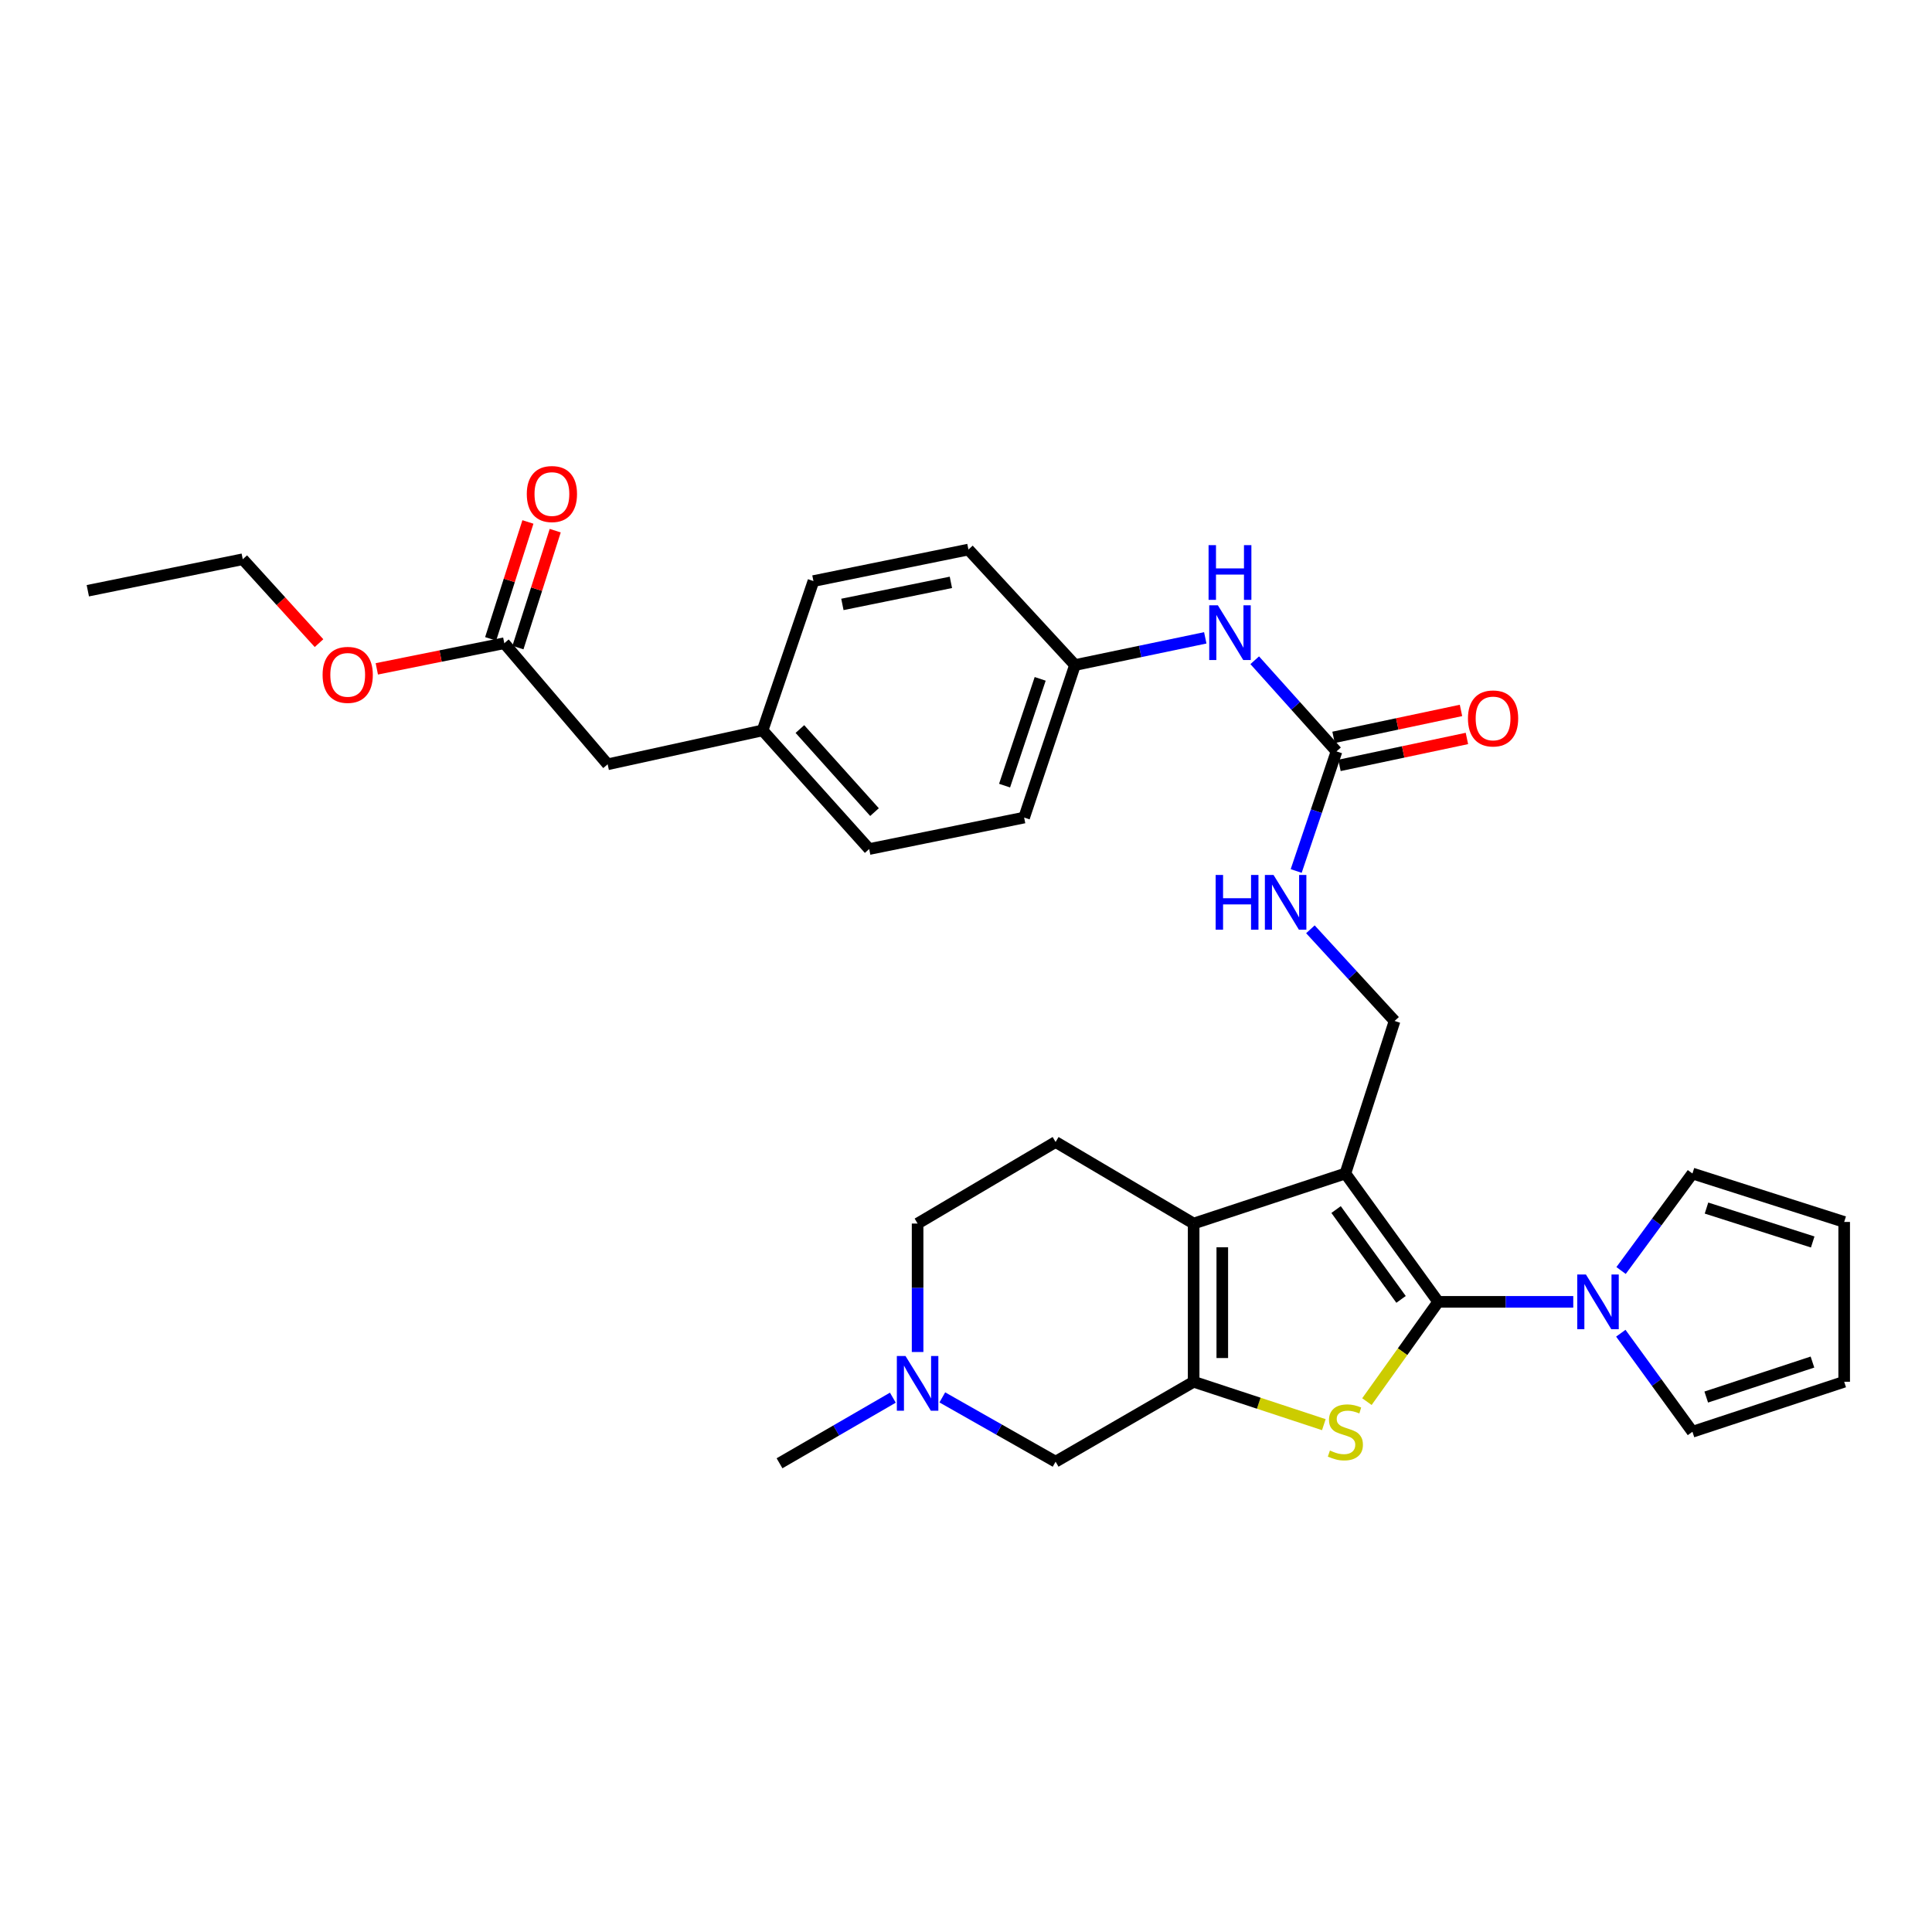 <?xml version='1.0' encoding='iso-8859-1'?>
<svg version='1.1' baseProfile='full'
              xmlns='http://www.w3.org/2000/svg'
                      xmlns:rdkit='http://www.rdkit.org/xml'
                      xmlns:xlink='http://www.w3.org/1999/xlink'
                  xml:space='preserve'
width='1000px' height='1000px' viewBox='0 0 1000 1000'>
<!-- END OF HEADER -->
<rect style='opacity:1.0;fill:#FFFFFF;stroke:none' width='1000' height='1000' x='0' y='0'> </rect>
<path class='bond-0' d='M 744.405,673.834 L 696.366,607.407' style='fill:none;fill-rule:evenodd;stroke:#000000;stroke-width:6px;stroke-linecap:butt;stroke-linejoin:miter;stroke-opacity:1' />
<path class='bond-0' d='M 725.183,672.56 L 691.555,626.061' style='fill:none;fill-rule:evenodd;stroke:#000000;stroke-width:6px;stroke-linecap:butt;stroke-linejoin:miter;stroke-opacity:1' />
<path class='bond-1' d='M 744.405,673.834 L 725.958,699.655' style='fill:none;fill-rule:evenodd;stroke:#000000;stroke-width:6px;stroke-linecap:butt;stroke-linejoin:miter;stroke-opacity:1' />
<path class='bond-1' d='M 725.958,699.655 L 707.512,725.475' style='fill:none;fill-rule:evenodd;stroke:#CCCC00;stroke-width:6px;stroke-linecap:butt;stroke-linejoin:miter;stroke-opacity:1' />
<path class='bond-4' d='M 744.405,673.834 L 779.362,673.834' style='fill:none;fill-rule:evenodd;stroke:#000000;stroke-width:6px;stroke-linecap:butt;stroke-linejoin:miter;stroke-opacity:1' />
<path class='bond-4' d='M 779.362,673.834 L 814.32,673.834' style='fill:none;fill-rule:evenodd;stroke:#0000FF;stroke-width:6px;stroke-linecap:butt;stroke-linejoin:miter;stroke-opacity:1' />
<path class='bond-3' d='M 696.366,607.407 L 617.828,633.309' style='fill:none;fill-rule:evenodd;stroke:#000000;stroke-width:6px;stroke-linecap:butt;stroke-linejoin:miter;stroke-opacity:1' />
<path class='bond-6' d='M 696.366,607.407 L 721.831,528.457' style='fill:none;fill-rule:evenodd;stroke:#000000;stroke-width:6px;stroke-linecap:butt;stroke-linejoin:miter;stroke-opacity:1' />
<path class='bond-2' d='M 685.219,737.404 L 651.523,726.302' style='fill:none;fill-rule:evenodd;stroke:#CCCC00;stroke-width:6px;stroke-linecap:butt;stroke-linejoin:miter;stroke-opacity:1' />
<path class='bond-2' d='M 651.523,726.302 L 617.828,715.2' style='fill:none;fill-rule:evenodd;stroke:#000000;stroke-width:6px;stroke-linecap:butt;stroke-linejoin:miter;stroke-opacity:1' />
<path class='bond-7' d='M 617.828,715.2 L 546.375,756.566' style='fill:none;fill-rule:evenodd;stroke:#000000;stroke-width:6px;stroke-linecap:butt;stroke-linejoin:miter;stroke-opacity:1' />
<path class='bond-31' d='M 617.828,715.2 L 617.828,633.309' style='fill:none;fill-rule:evenodd;stroke:#000000;stroke-width:6px;stroke-linecap:butt;stroke-linejoin:miter;stroke-opacity:1' />
<path class='bond-31' d='M 632.657,702.916 L 632.657,645.592' style='fill:none;fill-rule:evenodd;stroke:#000000;stroke-width:6px;stroke-linecap:butt;stroke-linejoin:miter;stroke-opacity:1' />
<path class='bond-9' d='M 617.828,633.309 L 546.375,591.094' style='fill:none;fill-rule:evenodd;stroke:#000000;stroke-width:6px;stroke-linecap:butt;stroke-linejoin:miter;stroke-opacity:1' />
<path class='bond-13' d='M 839.065,657.612 L 857.536,632.509' style='fill:none;fill-rule:evenodd;stroke:#0000FF;stroke-width:6px;stroke-linecap:butt;stroke-linejoin:miter;stroke-opacity:1' />
<path class='bond-13' d='M 857.536,632.509 L 876.007,607.407' style='fill:none;fill-rule:evenodd;stroke:#000000;stroke-width:6px;stroke-linecap:butt;stroke-linejoin:miter;stroke-opacity:1' />
<path class='bond-14' d='M 838.932,690.072 L 857.47,715.575' style='fill:none;fill-rule:evenodd;stroke:#0000FF;stroke-width:6px;stroke-linecap:butt;stroke-linejoin:miter;stroke-opacity:1' />
<path class='bond-14' d='M 857.47,715.575 L 876.007,741.077' style='fill:none;fill-rule:evenodd;stroke:#000000;stroke-width:6px;stroke-linecap:butt;stroke-linejoin:miter;stroke-opacity:1' />
<path class='bond-5' d='M 691.777,388.912 L 681.342,419.865' style='fill:none;fill-rule:evenodd;stroke:#000000;stroke-width:6px;stroke-linecap:butt;stroke-linejoin:miter;stroke-opacity:1' />
<path class='bond-5' d='M 681.342,419.865 L 670.907,450.817' style='fill:none;fill-rule:evenodd;stroke:#0000FF;stroke-width:6px;stroke-linecap:butt;stroke-linejoin:miter;stroke-opacity:1' />
<path class='bond-11' d='M 691.777,388.912 L 670.609,365.327' style='fill:none;fill-rule:evenodd;stroke:#000000;stroke-width:6px;stroke-linecap:butt;stroke-linejoin:miter;stroke-opacity:1' />
<path class='bond-11' d='M 670.609,365.327 L 649.44,341.743' style='fill:none;fill-rule:evenodd;stroke:#0000FF;stroke-width:6px;stroke-linecap:butt;stroke-linejoin:miter;stroke-opacity:1' />
<path class='bond-15' d='M 693.31,396.166 L 726.292,389.195' style='fill:none;fill-rule:evenodd;stroke:#000000;stroke-width:6px;stroke-linecap:butt;stroke-linejoin:miter;stroke-opacity:1' />
<path class='bond-15' d='M 726.292,389.195 L 759.274,382.224' style='fill:none;fill-rule:evenodd;stroke:#FF0000;stroke-width:6px;stroke-linecap:butt;stroke-linejoin:miter;stroke-opacity:1' />
<path class='bond-15' d='M 690.244,381.658 L 723.225,374.686' style='fill:none;fill-rule:evenodd;stroke:#000000;stroke-width:6px;stroke-linecap:butt;stroke-linejoin:miter;stroke-opacity:1' />
<path class='bond-15' d='M 723.225,374.686 L 756.207,367.715' style='fill:none;fill-rule:evenodd;stroke:#FF0000;stroke-width:6px;stroke-linecap:butt;stroke-linejoin:miter;stroke-opacity:1' />
<path class='bond-10' d='M 721.831,528.457 L 700.047,504.731' style='fill:none;fill-rule:evenodd;stroke:#000000;stroke-width:6px;stroke-linecap:butt;stroke-linejoin:miter;stroke-opacity:1' />
<path class='bond-10' d='M 700.047,504.731 L 678.263,481.006' style='fill:none;fill-rule:evenodd;stroke:#0000FF;stroke-width:6px;stroke-linecap:butt;stroke-linejoin:miter;stroke-opacity:1' />
<path class='bond-8' d='M 546.375,756.566 L 517.057,739.925' style='fill:none;fill-rule:evenodd;stroke:#000000;stroke-width:6px;stroke-linecap:butt;stroke-linejoin:miter;stroke-opacity:1' />
<path class='bond-8' d='M 517.057,739.925 L 487.74,723.285' style='fill:none;fill-rule:evenodd;stroke:#0000FF;stroke-width:6px;stroke-linecap:butt;stroke-linejoin:miter;stroke-opacity:1' />
<path class='bond-28' d='M 462.142,723.435 L 432.81,740.412' style='fill:none;fill-rule:evenodd;stroke:#0000FF;stroke-width:6px;stroke-linecap:butt;stroke-linejoin:miter;stroke-opacity:1' />
<path class='bond-28' d='M 432.81,740.412 L 403.477,757.389' style='fill:none;fill-rule:evenodd;stroke:#000000;stroke-width:6px;stroke-linecap:butt;stroke-linejoin:miter;stroke-opacity:1' />
<path class='bond-33' d='M 474.947,699.796 L 474.947,666.552' style='fill:none;fill-rule:evenodd;stroke:#0000FF;stroke-width:6px;stroke-linecap:butt;stroke-linejoin:miter;stroke-opacity:1' />
<path class='bond-33' d='M 474.947,666.552 L 474.947,633.309' style='fill:none;fill-rule:evenodd;stroke:#000000;stroke-width:6px;stroke-linecap:butt;stroke-linejoin:miter;stroke-opacity:1' />
<path class='bond-19' d='M 546.375,591.094 L 474.947,633.309' style='fill:none;fill-rule:evenodd;stroke:#000000;stroke-width:6px;stroke-linecap:butt;stroke-linejoin:miter;stroke-opacity:1' />
<path class='bond-21' d='M 623.847,330.147 L 590.128,337.187' style='fill:none;fill-rule:evenodd;stroke:#0000FF;stroke-width:6px;stroke-linecap:butt;stroke-linejoin:miter;stroke-opacity:1' />
<path class='bond-21' d='M 590.128,337.187 L 556.409,344.226' style='fill:none;fill-rule:evenodd;stroke:#000000;stroke-width:6px;stroke-linecap:butt;stroke-linejoin:miter;stroke-opacity:1' />
<path class='bond-12' d='M 261.024,332.931 L 314.517,395.602' style='fill:none;fill-rule:evenodd;stroke:#000000;stroke-width:6px;stroke-linecap:butt;stroke-linejoin:miter;stroke-opacity:1' />
<path class='bond-18' d='M 268.089,335.183 L 277.734,304.926' style='fill:none;fill-rule:evenodd;stroke:#000000;stroke-width:6px;stroke-linecap:butt;stroke-linejoin:miter;stroke-opacity:1' />
<path class='bond-18' d='M 277.734,304.926 L 287.379,274.669' style='fill:none;fill-rule:evenodd;stroke:#FF0000;stroke-width:6px;stroke-linecap:butt;stroke-linejoin:miter;stroke-opacity:1' />
<path class='bond-18' d='M 253.96,330.679 L 263.605,300.422' style='fill:none;fill-rule:evenodd;stroke:#000000;stroke-width:6px;stroke-linecap:butt;stroke-linejoin:miter;stroke-opacity:1' />
<path class='bond-18' d='M 263.605,300.422 L 273.25,270.165' style='fill:none;fill-rule:evenodd;stroke:#FF0000;stroke-width:6px;stroke-linecap:butt;stroke-linejoin:miter;stroke-opacity:1' />
<path class='bond-23' d='M 261.024,332.931 L 228.032,339.564' style='fill:none;fill-rule:evenodd;stroke:#000000;stroke-width:6px;stroke-linecap:butt;stroke-linejoin:miter;stroke-opacity:1' />
<path class='bond-23' d='M 228.032,339.564 L 195.04,346.198' style='fill:none;fill-rule:evenodd;stroke:#FF0000;stroke-width:6px;stroke-linecap:butt;stroke-linejoin:miter;stroke-opacity:1' />
<path class='bond-16' d='M 876.007,607.407 L 954.545,632.477' style='fill:none;fill-rule:evenodd;stroke:#000000;stroke-width:6px;stroke-linecap:butt;stroke-linejoin:miter;stroke-opacity:1' />
<path class='bond-16' d='M 883.279,625.294 L 938.255,642.843' style='fill:none;fill-rule:evenodd;stroke:#000000;stroke-width:6px;stroke-linecap:butt;stroke-linejoin:miter;stroke-opacity:1' />
<path class='bond-17' d='M 876.007,741.077 L 954.545,715.2' style='fill:none;fill-rule:evenodd;stroke:#000000;stroke-width:6px;stroke-linecap:butt;stroke-linejoin:miter;stroke-opacity:1' />
<path class='bond-17' d='M 883.147,723.111 L 938.124,704.997' style='fill:none;fill-rule:evenodd;stroke:#000000;stroke-width:6px;stroke-linecap:butt;stroke-linejoin:miter;stroke-opacity:1' />
<path class='bond-32' d='M 954.545,632.477 L 954.545,715.2' style='fill:none;fill-rule:evenodd;stroke:#000000;stroke-width:6px;stroke-linecap:butt;stroke-linejoin:miter;stroke-opacity:1' />
<path class='bond-20' d='M 314.517,395.602 L 394.72,378.045' style='fill:none;fill-rule:evenodd;stroke:#000000;stroke-width:6px;stroke-linecap:butt;stroke-linejoin:miter;stroke-opacity:1' />
<path class='bond-24' d='M 556.409,344.226 L 501.26,284.447' style='fill:none;fill-rule:evenodd;stroke:#000000;stroke-width:6px;stroke-linecap:butt;stroke-linejoin:miter;stroke-opacity:1' />
<path class='bond-25' d='M 556.409,344.226 L 530.087,423.168' style='fill:none;fill-rule:evenodd;stroke:#000000;stroke-width:6px;stroke-linecap:butt;stroke-linejoin:miter;stroke-opacity:1' />
<path class='bond-25' d='M 538.393,351.377 L 519.968,406.636' style='fill:none;fill-rule:evenodd;stroke:#000000;stroke-width:6px;stroke-linecap:butt;stroke-linejoin:miter;stroke-opacity:1' />
<path class='bond-22' d='M 394.72,378.045 L 449.885,439.464' style='fill:none;fill-rule:evenodd;stroke:#000000;stroke-width:6px;stroke-linecap:butt;stroke-linejoin:miter;stroke-opacity:1' />
<path class='bond-22' d='M 414.027,377.349 L 452.643,420.342' style='fill:none;fill-rule:evenodd;stroke:#000000;stroke-width:6px;stroke-linecap:butt;stroke-linejoin:miter;stroke-opacity:1' />
<path class='bond-34' d='M 394.72,378.045 L 421.034,300.76' style='fill:none;fill-rule:evenodd;stroke:#000000;stroke-width:6px;stroke-linecap:butt;stroke-linejoin:miter;stroke-opacity:1' />
<path class='bond-29' d='M 165.123,332.888 L 145.39,311.176' style='fill:none;fill-rule:evenodd;stroke:#FF0000;stroke-width:6px;stroke-linecap:butt;stroke-linejoin:miter;stroke-opacity:1' />
<path class='bond-29' d='M 145.39,311.176 L 125.657,289.465' style='fill:none;fill-rule:evenodd;stroke:#000000;stroke-width:6px;stroke-linecap:butt;stroke-linejoin:miter;stroke-opacity:1' />
<path class='bond-26' d='M 501.26,284.447 L 421.034,300.76' style='fill:none;fill-rule:evenodd;stroke:#000000;stroke-width:6px;stroke-linecap:butt;stroke-linejoin:miter;stroke-opacity:1' />
<path class='bond-26' d='M 492.181,301.426 L 436.022,312.845' style='fill:none;fill-rule:evenodd;stroke:#000000;stroke-width:6px;stroke-linecap:butt;stroke-linejoin:miter;stroke-opacity:1' />
<path class='bond-27' d='M 530.087,423.168 L 449.885,439.464' style='fill:none;fill-rule:evenodd;stroke:#000000;stroke-width:6px;stroke-linecap:butt;stroke-linejoin:miter;stroke-opacity:1' />
<path class='bond-30' d='M 125.657,289.465 L 45.455,305.76' style='fill:none;fill-rule:evenodd;stroke:#000000;stroke-width:6px;stroke-linecap:butt;stroke-linejoin:miter;stroke-opacity:1' />
<path  class='atom-2' d='M 688.366 750.797
Q 688.686 750.917, 690.006 751.477
Q 691.326 752.037, 692.766 752.397
Q 694.246 752.717, 695.686 752.717
Q 698.366 752.717, 699.926 751.437
Q 701.486 750.117, 701.486 747.837
Q 701.486 746.277, 700.686 745.317
Q 699.926 744.357, 698.726 743.837
Q 697.526 743.317, 695.526 742.717
Q 693.006 741.957, 691.486 741.237
Q 690.006 740.517, 688.926 738.997
Q 687.886 737.477, 687.886 734.917
Q 687.886 731.357, 690.286 729.157
Q 692.726 726.957, 697.526 726.957
Q 700.806 726.957, 704.526 728.517
L 703.606 731.597
Q 700.206 730.197, 697.646 730.197
Q 694.886 730.197, 693.366 731.357
Q 691.846 732.477, 691.886 734.437
Q 691.886 735.957, 692.646 736.877
Q 693.446 737.797, 694.566 738.317
Q 695.726 738.837, 697.646 739.437
Q 700.206 740.237, 701.726 741.037
Q 703.246 741.837, 704.326 743.477
Q 705.446 745.077, 705.446 747.837
Q 705.446 751.757, 702.806 753.877
Q 700.206 755.957, 695.846 755.957
Q 693.326 755.957, 691.406 755.397
Q 689.526 754.877, 687.286 753.957
L 688.366 750.797
' fill='#CCCC00'/>
<path  class='atom-5' d='M 820.868 659.674
L 830.148 674.674
Q 831.068 676.154, 832.548 678.834
Q 834.028 681.514, 834.108 681.674
L 834.108 659.674
L 837.868 659.674
L 837.868 687.994
L 833.988 687.994
L 824.028 671.594
Q 822.868 669.674, 821.628 667.474
Q 820.428 665.274, 820.068 664.594
L 820.068 687.994
L 816.388 687.994
L 816.388 659.674
L 820.868 659.674
' fill='#0000FF'/>
<path  class='atom-9' d='M 468.687 701.864
L 477.967 716.864
Q 478.887 718.344, 480.367 721.024
Q 481.847 723.704, 481.927 723.864
L 481.927 701.864
L 485.687 701.864
L 485.687 730.184
L 481.807 730.184
L 471.847 713.784
Q 470.687 711.864, 469.447 709.664
Q 468.247 707.464, 467.887 706.784
L 467.887 730.184
L 464.207 730.184
L 464.207 701.864
L 468.687 701.864
' fill='#0000FF'/>
<path  class='atom-11' d='M 629.218 452.878
L 633.058 452.878
L 633.058 464.918
L 647.538 464.918
L 647.538 452.878
L 651.378 452.878
L 651.378 481.198
L 647.538 481.198
L 647.538 468.118
L 633.058 468.118
L 633.058 481.198
L 629.218 481.198
L 629.218 452.878
' fill='#0000FF'/>
<path  class='atom-11' d='M 659.178 452.878
L 668.458 467.878
Q 669.378 469.358, 670.858 472.038
Q 672.338 474.718, 672.418 474.878
L 672.418 452.878
L 676.178 452.878
L 676.178 481.198
L 672.298 481.198
L 662.338 464.798
Q 661.178 462.878, 659.938 460.678
Q 658.738 458.478, 658.378 457.798
L 658.378 481.198
L 654.698 481.198
L 654.698 452.878
L 659.178 452.878
' fill='#0000FF'/>
<path  class='atom-12' d='M 630.376 313.317
L 639.656 328.317
Q 640.576 329.797, 642.056 332.477
Q 643.536 335.157, 643.616 335.317
L 643.616 313.317
L 647.376 313.317
L 647.376 341.637
L 643.496 341.637
L 633.536 325.237
Q 632.376 323.317, 631.136 321.117
Q 629.936 318.917, 629.576 318.237
L 629.576 341.637
L 625.896 341.637
L 625.896 313.317
L 630.376 313.317
' fill='#0000FF'/>
<path  class='atom-12' d='M 625.556 282.165
L 629.396 282.165
L 629.396 294.205
L 643.876 294.205
L 643.876 282.165
L 647.716 282.165
L 647.716 310.485
L 643.876 310.485
L 643.876 297.405
L 629.396 297.405
L 629.396 310.485
L 625.556 310.485
L 625.556 282.165
' fill='#0000FF'/>
<path  class='atom-16' d='M 759.811 371.864
Q 759.811 365.064, 763.171 361.264
Q 766.531 357.464, 772.811 357.464
Q 779.091 357.464, 782.451 361.264
Q 785.811 365.064, 785.811 371.864
Q 785.811 378.744, 782.411 382.664
Q 779.011 386.544, 772.811 386.544
Q 766.571 386.544, 763.171 382.664
Q 759.811 378.784, 759.811 371.864
M 772.811 383.344
Q 777.131 383.344, 779.451 380.464
Q 781.811 377.544, 781.811 371.864
Q 781.811 366.304, 779.451 363.504
Q 777.131 360.664, 772.811 360.664
Q 768.491 360.664, 766.131 363.464
Q 763.811 366.264, 763.811 371.864
Q 763.811 377.584, 766.131 380.464
Q 768.491 383.344, 772.811 383.344
' fill='#FF0000'/>
<path  class='atom-19' d='M 272.666 255.709
Q 272.666 248.909, 276.026 245.109
Q 279.386 241.309, 285.666 241.309
Q 291.946 241.309, 295.306 245.109
Q 298.666 248.909, 298.666 255.709
Q 298.666 262.589, 295.266 266.509
Q 291.866 270.389, 285.666 270.389
Q 279.426 270.389, 276.026 266.509
Q 272.666 262.629, 272.666 255.709
M 285.666 267.189
Q 289.986 267.189, 292.306 264.309
Q 294.666 261.389, 294.666 255.709
Q 294.666 250.149, 292.306 247.349
Q 289.986 244.509, 285.666 244.509
Q 281.346 244.509, 278.986 247.309
Q 276.666 250.109, 276.666 255.709
Q 276.666 261.429, 278.986 264.309
Q 281.346 267.189, 285.666 267.189
' fill='#FF0000'/>
<path  class='atom-24' d='M 166.974 349.307
Q 166.974 342.507, 170.334 338.707
Q 173.694 334.907, 179.974 334.907
Q 186.254 334.907, 189.614 338.707
Q 192.974 342.507, 192.974 349.307
Q 192.974 356.187, 189.574 360.107
Q 186.174 363.987, 179.974 363.987
Q 173.734 363.987, 170.334 360.107
Q 166.974 356.227, 166.974 349.307
M 179.974 360.787
Q 184.294 360.787, 186.614 357.907
Q 188.974 354.987, 188.974 349.307
Q 188.974 343.747, 186.614 340.947
Q 184.294 338.107, 179.974 338.107
Q 175.654 338.107, 173.294 340.907
Q 170.974 343.707, 170.974 349.307
Q 170.974 355.027, 173.294 357.907
Q 175.654 360.787, 179.974 360.787
' fill='#FF0000'/>
</svg>
